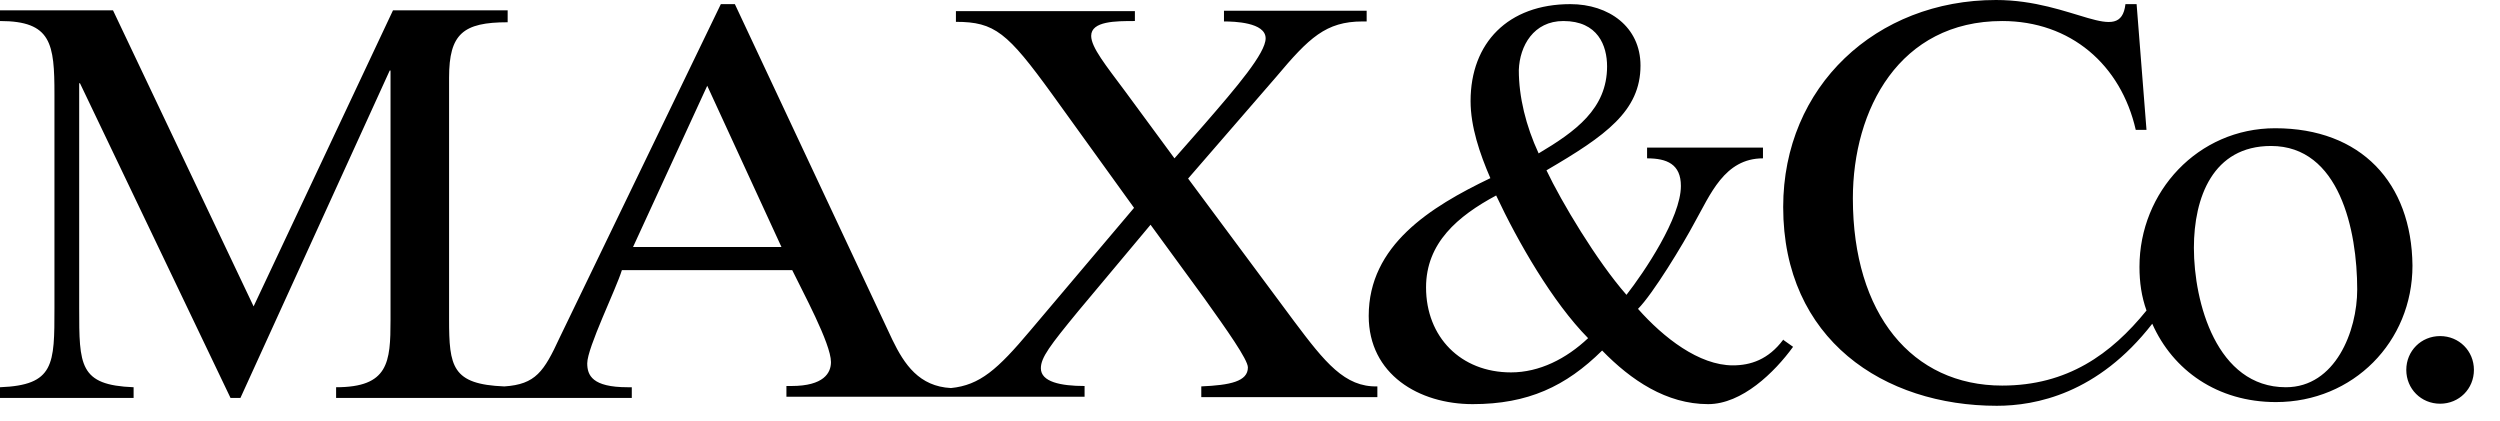 <svg width="95" height="16" viewBox="0 0 95 16" fill="none" xmlns="http://www.w3.org/2000/svg">
<g clip-path="url(#clip0_2783_3107)">
<path d="M67.76 12.912C67.196 13.665 66.522 13.884 65.849 13.884C64.564 13.884 63.216 12.834 62.244 11.737C62.809 11.173 63.968 9.261 64.391 8.462C64.987 7.412 65.52 6.017 66.993 6.017V5.61H62.589V6.017C63.342 6.017 63.874 6.237 63.874 7.067C63.874 8.274 62.48 10.342 61.806 11.204C60.677 9.92 59.33 7.663 58.766 6.472C61.022 5.156 62.339 4.215 62.339 2.492C62.339 1.018 61.132 0.157 59.675 0.157C57.308 0.157 55.882 1.63 55.882 3.839C55.882 4.811 56.227 5.829 56.634 6.77C54.346 7.867 52.011 9.324 52.011 12.004C52.011 14.229 53.923 15.357 55.961 15.357C58.06 15.357 59.502 14.683 60.881 13.32C61.978 14.448 63.326 15.357 64.909 15.357C66.194 15.357 67.432 14.151 68.137 13.179L67.76 12.912C67.792 12.881 67.76 12.881 67.76 12.912ZM59.408 0.799C60.724 0.799 61.069 1.739 61.069 2.523C61.069 4.137 59.862 4.999 58.468 5.829C57.982 4.78 57.715 3.683 57.715 2.664C57.747 1.739 58.28 0.799 59.408 0.799ZM57.418 14.151C55.506 14.151 54.19 12.803 54.19 10.922C54.19 9.23 55.396 8.211 56.854 7.428C57.684 9.199 59 11.486 60.348 12.85C59.518 13.633 58.499 14.151 57.418 14.151ZM49.175 12.207L45.148 6.785L48.501 2.915C49.739 1.442 50.382 0.815 51.776 0.815H51.933V0.407H46.511V0.815C46.887 0.815 48.094 0.846 48.094 1.457C48.094 2.021 46.997 3.306 45.759 4.732L44.63 6.017L42.75 3.463C42.029 2.492 41.465 1.802 41.465 1.363C41.465 0.799 42.405 0.799 43.126 0.799V0.423H36.325V0.83C37.798 0.83 38.283 1.238 39.976 3.573L43.094 7.898L39.145 12.568C37.907 14.041 37.234 14.636 36.137 14.746C34.93 14.683 34.366 13.853 33.911 12.913L27.925 0.157H27.392L21.265 12.834C20.67 14.119 20.356 14.605 19.165 14.684C17.175 14.605 17.065 13.931 17.065 12.129V2.946C17.065 1.285 17.598 0.846 19.291 0.846V0.392H14.934L9.637 11.643L4.294 0.392H0V0.799C1.959 0.799 2.069 1.661 2.069 3.588V11.706C2.069 13.853 2.069 14.636 0 14.715V15.122H5.077V14.715C3.009 14.636 3.009 13.884 3.009 11.706V3.165H3.04L8.76 15.122H9.136L14.809 2.68H14.84V12.16C14.84 13.774 14.762 14.715 12.772 14.715V15.122H19.087H19.275H24.008V14.715H23.851C22.503 14.715 22.315 14.26 22.315 13.806C22.315 13.21 23.412 10.985 23.632 10.264H30.104C30.48 11.047 31.577 13.053 31.577 13.759C31.577 14.166 31.31 14.668 30.072 14.668H29.884V15.075H36.09H36.247H41.214V14.668C40.305 14.668 39.553 14.511 39.553 13.994C39.553 13.586 39.898 13.132 40.979 11.816L43.721 8.54L45.759 11.33C46.62 12.536 47.42 13.665 47.42 13.962C47.42 14.495 46.746 14.636 45.649 14.683V15.091H52.34V14.683C51.102 14.715 50.35 13.774 49.175 12.207ZM24.055 9.387L26.875 3.259L29.696 9.387H24.055ZM92.724 12.771C92.003 12.771 91.439 13.336 91.439 14.056C91.439 14.777 92.003 15.341 92.724 15.341C93.445 15.341 94.009 14.777 94.009 14.056C94.009 13.336 93.445 12.771 92.724 12.771ZM86.456 4.873C83.525 4.873 81.3 7.287 81.3 10.139C81.3 10.734 81.378 11.267 81.567 11.8C80.219 13.461 78.558 14.652 76.082 14.652C72.665 14.652 70.409 11.941 70.409 7.538C70.409 4.153 72.18 0.799 76.082 0.799C78.683 0.799 80.595 2.46 81.159 4.936H81.567L81.191 0.157H80.767C80.579 1.771 78.777 0 75.847 0C71.302 0 67.761 3.275 67.761 7.867C67.761 12.913 71.6 15.42 75.878 15.42C77.351 15.42 79.717 14.966 81.786 12.302C82.569 14.072 84.262 15.279 86.487 15.279C89.418 15.279 91.674 12.991 91.674 10.092C91.643 6.942 89.715 4.873 86.456 4.873ZM86.863 14.715C84.23 14.715 83.368 11.486 83.368 9.418C83.368 7.506 84.089 5.547 86.299 5.547C88.9 5.547 89.574 8.744 89.574 11.001C89.574 12.583 88.744 14.715 86.863 14.715Z" fill="black"/>
</g>
<defs>
<clipPath id="clip0_2783_3107">
<rect width="95" height="16" fill="white"/>
</clipPath>
</defs>
</svg>
